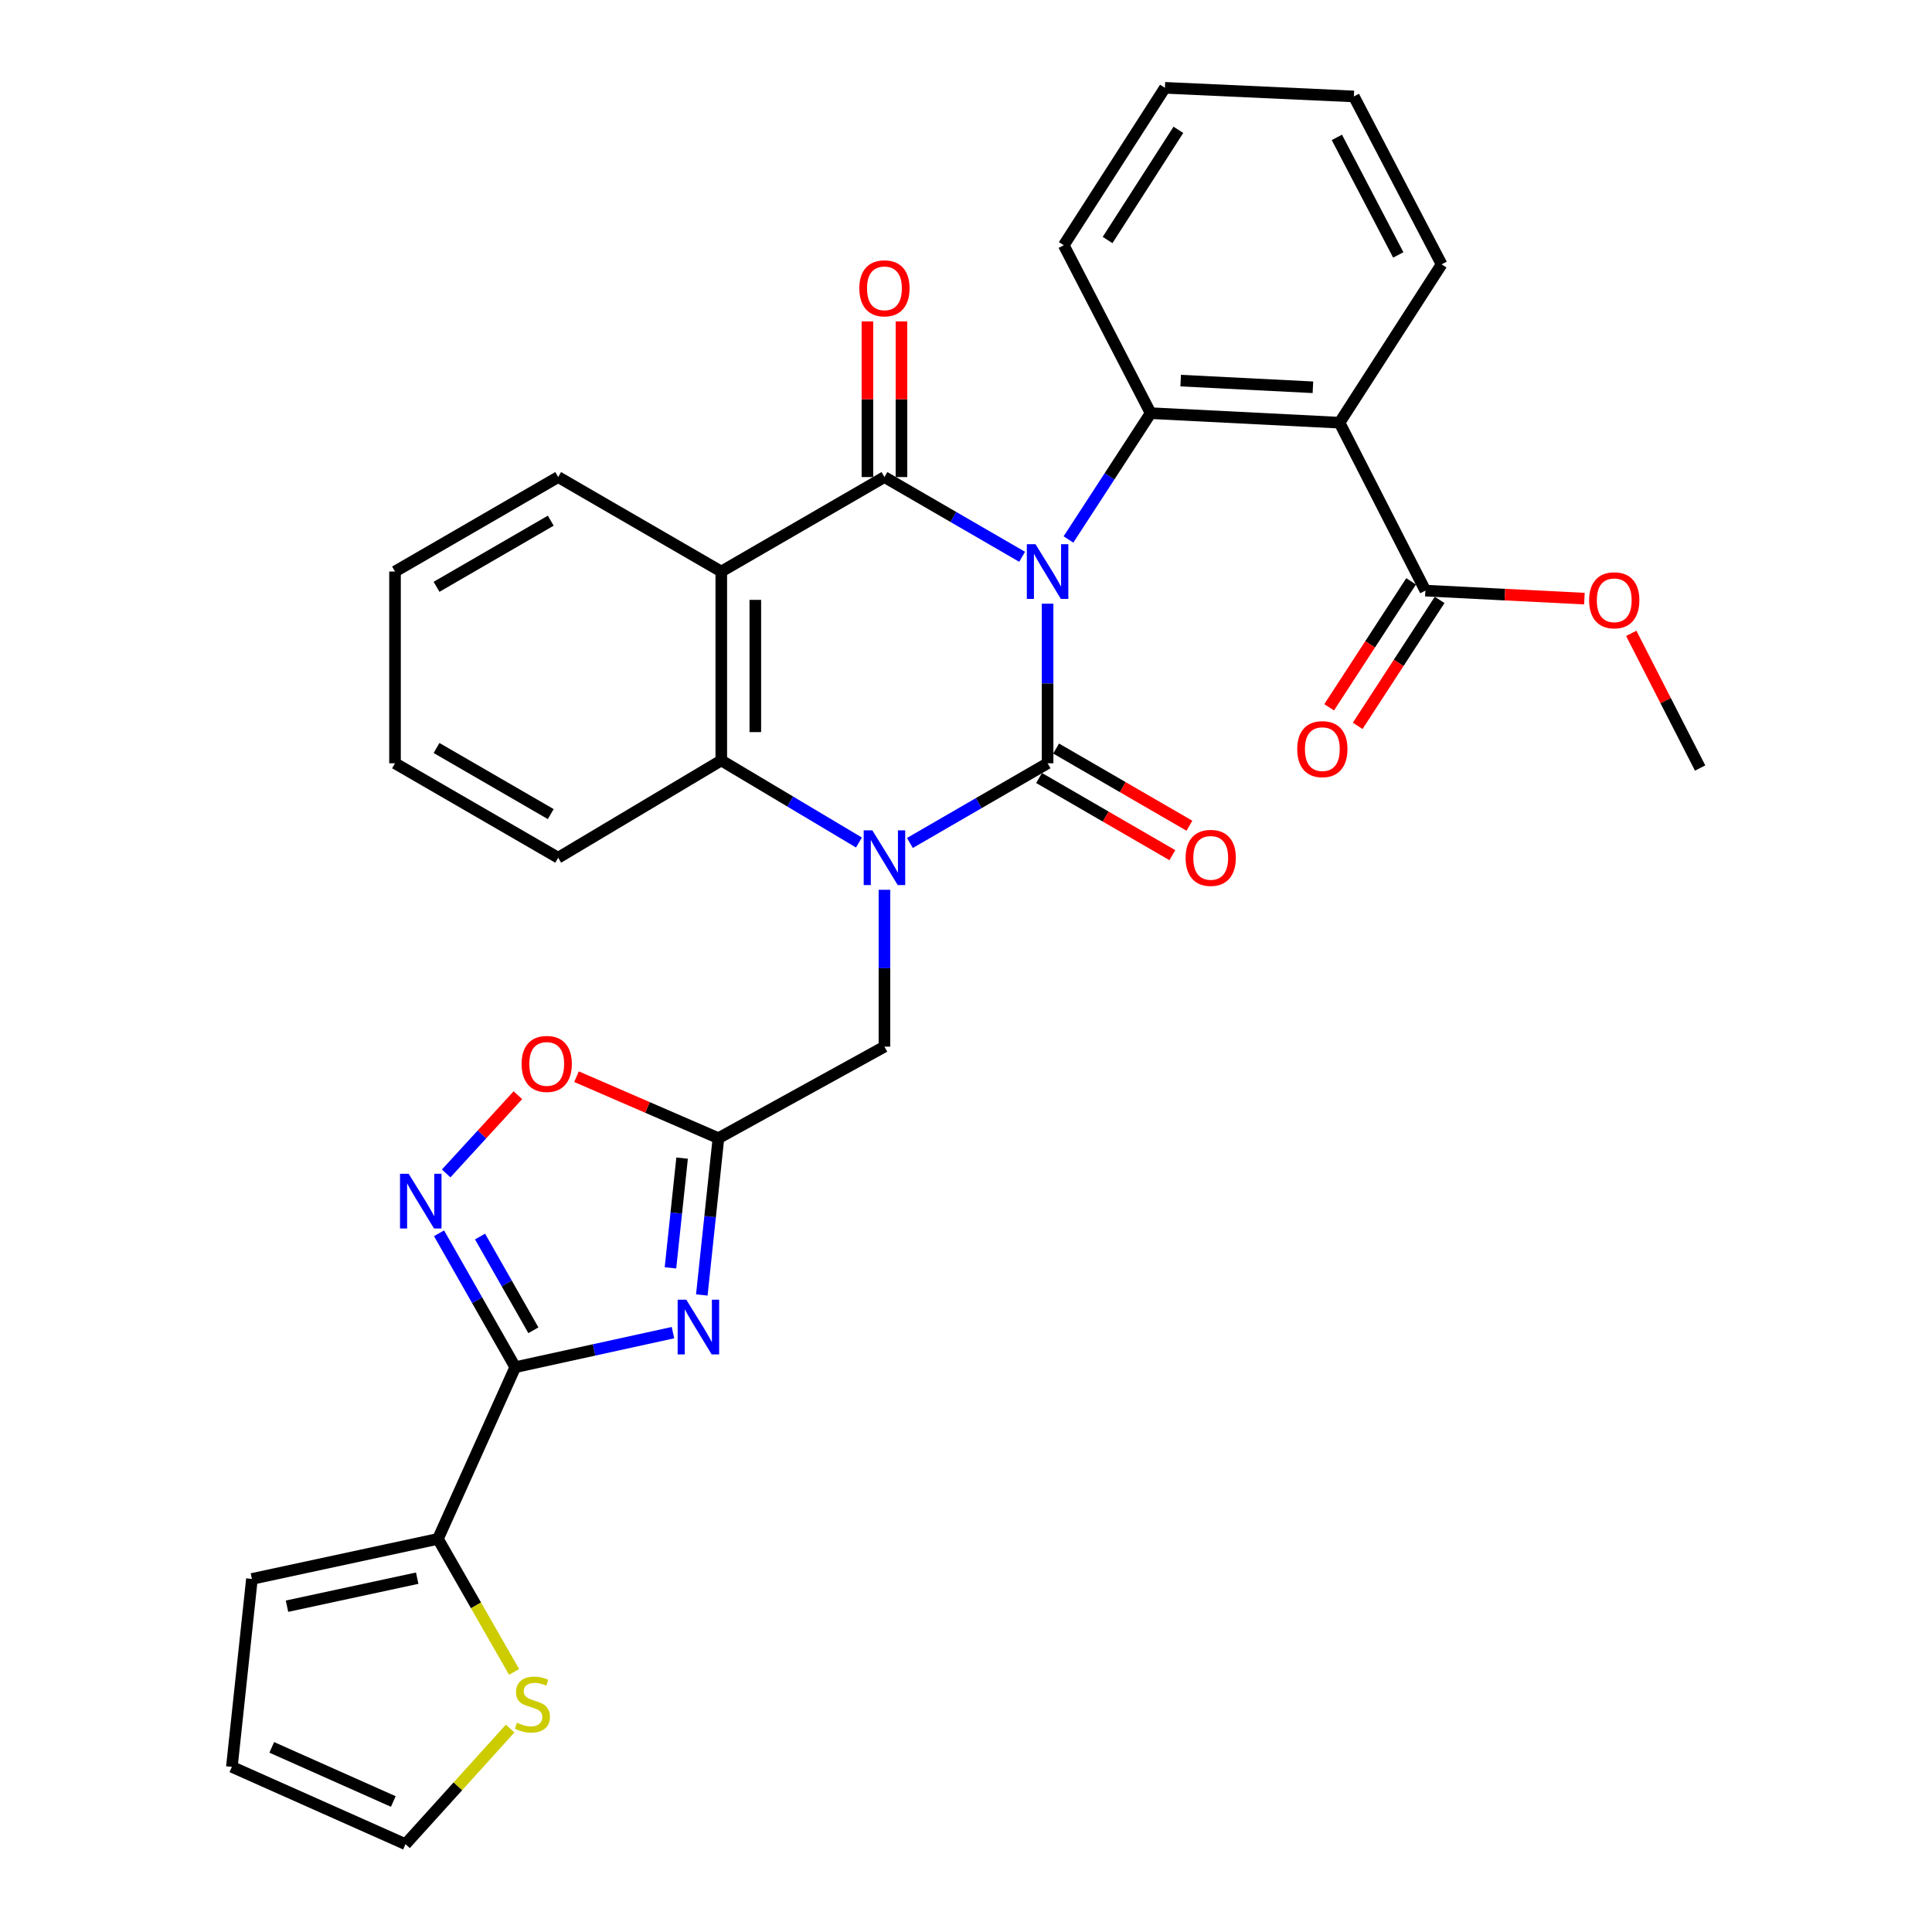 <?xml version='1.0' encoding='iso-8859-1'?>
<svg version='1.1' baseProfile='full'
              xmlns='http://www.w3.org/2000/svg'
                      xmlns:rdkit='http://www.rdkit.org/xml'
                      xmlns:xlink='http://www.w3.org/1999/xlink'
                  xml:space='preserve'
width='1000px' height='1000px' viewBox='0 0 1000 1000'>
<!-- END OF HEADER -->
<rect style='opacity:1.0;fill:#FFFFFF;stroke:none' width='1000' height='1000' x='0' y='0'> </rect>
<path class='bond-0' d='M 542.231,312.47 L 542.231,353.769' style='fill:none;fill-rule:evenodd;stroke:#0000FF;stroke-width:6px;stroke-linecap:butt;stroke-linejoin:miter;stroke-opacity:1' />
<path class='bond-0' d='M 542.231,353.769 L 542.231,395.067' style='fill:none;fill-rule:evenodd;stroke:#000000;stroke-width:6px;stroke-linecap:butt;stroke-linejoin:miter;stroke-opacity:1' />
<path class='bond-1' d='M 529.052,288.196 L 493.42,267.561' style='fill:none;fill-rule:evenodd;stroke:#0000FF;stroke-width:6px;stroke-linecap:butt;stroke-linejoin:miter;stroke-opacity:1' />
<path class='bond-1' d='M 493.42,267.561 L 457.788,246.925' style='fill:none;fill-rule:evenodd;stroke:#000000;stroke-width:6px;stroke-linecap:butt;stroke-linejoin:miter;stroke-opacity:1' />
<path class='bond-4' d='M 553.035,279.224 L 574.302,246.538' style='fill:none;fill-rule:evenodd;stroke:#0000FF;stroke-width:6px;stroke-linecap:butt;stroke-linejoin:miter;stroke-opacity:1' />
<path class='bond-4' d='M 574.302,246.538 L 595.569,213.852' style='fill:none;fill-rule:evenodd;stroke:#000000;stroke-width:6px;stroke-linecap:butt;stroke-linejoin:miter;stroke-opacity:1' />
<path class='bond-2' d='M 542.231,395.067 L 506.599,415.695' style='fill:none;fill-rule:evenodd;stroke:#000000;stroke-width:6px;stroke-linecap:butt;stroke-linejoin:miter;stroke-opacity:1' />
<path class='bond-2' d='M 506.599,415.695 L 470.967,436.323' style='fill:none;fill-rule:evenodd;stroke:#0000FF;stroke-width:6px;stroke-linecap:butt;stroke-linejoin:miter;stroke-opacity:1' />
<path class='bond-15' d='M 537.819,402.688 L 572.316,422.662' style='fill:none;fill-rule:evenodd;stroke:#000000;stroke-width:6px;stroke-linecap:butt;stroke-linejoin:miter;stroke-opacity:1' />
<path class='bond-15' d='M 572.316,422.662 L 606.813,442.635' style='fill:none;fill-rule:evenodd;stroke:#FF0000;stroke-width:6px;stroke-linecap:butt;stroke-linejoin:miter;stroke-opacity:1' />
<path class='bond-15' d='M 546.644,387.446 L 581.141,407.419' style='fill:none;fill-rule:evenodd;stroke:#000000;stroke-width:6px;stroke-linecap:butt;stroke-linejoin:miter;stroke-opacity:1' />
<path class='bond-15' d='M 581.141,407.419 L 615.638,427.392' style='fill:none;fill-rule:evenodd;stroke:#FF0000;stroke-width:6px;stroke-linecap:butt;stroke-linejoin:miter;stroke-opacity:1' />
<path class='bond-3' d='M 457.788,246.925 L 373.335,295.829' style='fill:none;fill-rule:evenodd;stroke:#000000;stroke-width:6px;stroke-linecap:butt;stroke-linejoin:miter;stroke-opacity:1' />
<path class='bond-17' d='M 466.595,246.925 L 466.595,206.642' style='fill:none;fill-rule:evenodd;stroke:#000000;stroke-width:6px;stroke-linecap:butt;stroke-linejoin:miter;stroke-opacity:1' />
<path class='bond-17' d='M 466.595,206.642 L 466.595,166.359' style='fill:none;fill-rule:evenodd;stroke:#FF0000;stroke-width:6px;stroke-linecap:butt;stroke-linejoin:miter;stroke-opacity:1' />
<path class='bond-17' d='M 448.982,246.925 L 448.982,206.642' style='fill:none;fill-rule:evenodd;stroke:#000000;stroke-width:6px;stroke-linecap:butt;stroke-linejoin:miter;stroke-opacity:1' />
<path class='bond-17' d='M 448.982,206.642 L 448.982,166.359' style='fill:none;fill-rule:evenodd;stroke:#FF0000;stroke-width:6px;stroke-linecap:butt;stroke-linejoin:miter;stroke-opacity:1' />
<path class='bond-14' d='M 457.788,460.557 L 457.788,501.15' style='fill:none;fill-rule:evenodd;stroke:#0000FF;stroke-width:6px;stroke-linecap:butt;stroke-linejoin:miter;stroke-opacity:1' />
<path class='bond-14' d='M 457.788,501.15 L 457.788,541.742' style='fill:none;fill-rule:evenodd;stroke:#000000;stroke-width:6px;stroke-linecap:butt;stroke-linejoin:miter;stroke-opacity:1' />
<path class='bond-32' d='M 444.59,436.083 L 408.963,414.841' style='fill:none;fill-rule:evenodd;stroke:#0000FF;stroke-width:6px;stroke-linecap:butt;stroke-linejoin:miter;stroke-opacity:1' />
<path class='bond-32' d='M 408.963,414.841 L 373.335,393.6' style='fill:none;fill-rule:evenodd;stroke:#000000;stroke-width:6px;stroke-linecap:butt;stroke-linejoin:miter;stroke-opacity:1' />
<path class='bond-7' d='M 373.335,295.829 L 373.335,393.6' style='fill:none;fill-rule:evenodd;stroke:#000000;stroke-width:6px;stroke-linecap:butt;stroke-linejoin:miter;stroke-opacity:1' />
<path class='bond-7' d='M 390.948,310.495 L 390.948,378.934' style='fill:none;fill-rule:evenodd;stroke:#000000;stroke-width:6px;stroke-linecap:butt;stroke-linejoin:miter;stroke-opacity:1' />
<path class='bond-22' d='M 373.335,295.829 L 288.911,246.925' style='fill:none;fill-rule:evenodd;stroke:#000000;stroke-width:6px;stroke-linecap:butt;stroke-linejoin:miter;stroke-opacity:1' />
<path class='bond-8' d='M 595.569,213.852 L 693.339,218.783' style='fill:none;fill-rule:evenodd;stroke:#000000;stroke-width:6px;stroke-linecap:butt;stroke-linejoin:miter;stroke-opacity:1' />
<path class='bond-8' d='M 611.121,197.001 L 679.561,200.453' style='fill:none;fill-rule:evenodd;stroke:#000000;stroke-width:6px;stroke-linecap:butt;stroke-linejoin:miter;stroke-opacity:1' />
<path class='bond-24' d='M 595.569,213.852 L 550.607,126.933' style='fill:none;fill-rule:evenodd;stroke:#000000;stroke-width:6px;stroke-linecap:butt;stroke-linejoin:miter;stroke-opacity:1' />
<path class='bond-5' d='M 266.69,707.654 L 307.51,698.714' style='fill:none;fill-rule:evenodd;stroke:#000000;stroke-width:6px;stroke-linecap:butt;stroke-linejoin:miter;stroke-opacity:1' />
<path class='bond-5' d='M 307.51,698.714 L 348.329,689.774' style='fill:none;fill-rule:evenodd;stroke:#0000FF;stroke-width:6px;stroke-linecap:butt;stroke-linejoin:miter;stroke-opacity:1' />
<path class='bond-11' d='M 266.69,707.654 L 226.68,796.53' style='fill:none;fill-rule:evenodd;stroke:#000000;stroke-width:6px;stroke-linecap:butt;stroke-linejoin:miter;stroke-opacity:1' />
<path class='bond-35' d='M 266.69,707.654 L 246.97,673' style='fill:none;fill-rule:evenodd;stroke:#000000;stroke-width:6px;stroke-linecap:butt;stroke-linejoin:miter;stroke-opacity:1' />
<path class='bond-35' d='M 246.97,673 L 227.25,638.346' style='fill:none;fill-rule:evenodd;stroke:#0000FF;stroke-width:6px;stroke-linecap:butt;stroke-linejoin:miter;stroke-opacity:1' />
<path class='bond-35' d='M 276.082,688.547 L 262.278,664.289' style='fill:none;fill-rule:evenodd;stroke:#000000;stroke-width:6px;stroke-linecap:butt;stroke-linejoin:miter;stroke-opacity:1' />
<path class='bond-35' d='M 262.278,664.289 L 248.474,640.031' style='fill:none;fill-rule:evenodd;stroke:#0000FF;stroke-width:6px;stroke-linecap:butt;stroke-linejoin:miter;stroke-opacity:1' />
<path class='bond-6' d='M 363.257,670.273 L 367.557,629.697' style='fill:none;fill-rule:evenodd;stroke:#0000FF;stroke-width:6px;stroke-linecap:butt;stroke-linejoin:miter;stroke-opacity:1' />
<path class='bond-6' d='M 367.557,629.697 L 371.858,589.12' style='fill:none;fill-rule:evenodd;stroke:#000000;stroke-width:6px;stroke-linecap:butt;stroke-linejoin:miter;stroke-opacity:1' />
<path class='bond-6' d='M 347.032,656.244 L 350.043,627.84' style='fill:none;fill-rule:evenodd;stroke:#0000FF;stroke-width:6px;stroke-linecap:butt;stroke-linejoin:miter;stroke-opacity:1' />
<path class='bond-6' d='M 350.043,627.84 L 353.053,599.437' style='fill:none;fill-rule:evenodd;stroke:#000000;stroke-width:6px;stroke-linecap:butt;stroke-linejoin:miter;stroke-opacity:1' />
<path class='bond-26' d='M 373.335,393.6 L 288.911,443.952' style='fill:none;fill-rule:evenodd;stroke:#000000;stroke-width:6px;stroke-linecap:butt;stroke-linejoin:miter;stroke-opacity:1' />
<path class='bond-13' d='M 693.339,218.783 L 737.772,305.702' style='fill:none;fill-rule:evenodd;stroke:#000000;stroke-width:6px;stroke-linecap:butt;stroke-linejoin:miter;stroke-opacity:1' />
<path class='bond-25' d='M 693.339,218.783 L 746.167,136.825' style='fill:none;fill-rule:evenodd;stroke:#000000;stroke-width:6px;stroke-linecap:butt;stroke-linejoin:miter;stroke-opacity:1' />
<path class='bond-9' d='M 230.937,607.37 L 249.497,587.128' style='fill:none;fill-rule:evenodd;stroke:#0000FF;stroke-width:6px;stroke-linecap:butt;stroke-linejoin:miter;stroke-opacity:1' />
<path class='bond-9' d='M 249.497,587.128 L 268.057,566.885' style='fill:none;fill-rule:evenodd;stroke:#FF0000;stroke-width:6px;stroke-linecap:butt;stroke-linejoin:miter;stroke-opacity:1' />
<path class='bond-10' d='M 371.858,589.12 L 457.788,541.742' style='fill:none;fill-rule:evenodd;stroke:#000000;stroke-width:6px;stroke-linecap:butt;stroke-linejoin:miter;stroke-opacity:1' />
<path class='bond-12' d='M 371.858,589.12 L 335.13,573.205' style='fill:none;fill-rule:evenodd;stroke:#000000;stroke-width:6px;stroke-linecap:butt;stroke-linejoin:miter;stroke-opacity:1' />
<path class='bond-12' d='M 335.13,573.205 L 298.403,557.29' style='fill:none;fill-rule:evenodd;stroke:#FF0000;stroke-width:6px;stroke-linecap:butt;stroke-linejoin:miter;stroke-opacity:1' />
<path class='bond-16' d='M 226.68,796.53 L 246.382,830.955' style='fill:none;fill-rule:evenodd;stroke:#000000;stroke-width:6px;stroke-linecap:butt;stroke-linejoin:miter;stroke-opacity:1' />
<path class='bond-16' d='M 246.382,830.955 L 266.085,865.381' style='fill:none;fill-rule:evenodd;stroke:#CCCC00;stroke-width:6px;stroke-linecap:butt;stroke-linejoin:miter;stroke-opacity:1' />
<path class='bond-18' d='M 226.68,796.53 L 130.397,817.254' style='fill:none;fill-rule:evenodd;stroke:#000000;stroke-width:6px;stroke-linecap:butt;stroke-linejoin:miter;stroke-opacity:1' />
<path class='bond-18' d='M 215.943,816.857 L 148.545,831.364' style='fill:none;fill-rule:evenodd;stroke:#000000;stroke-width:6px;stroke-linecap:butt;stroke-linejoin:miter;stroke-opacity:1' />
<path class='bond-20' d='M 730.39,300.9 L 709.18,333.501' style='fill:none;fill-rule:evenodd;stroke:#000000;stroke-width:6px;stroke-linecap:butt;stroke-linejoin:miter;stroke-opacity:1' />
<path class='bond-20' d='M 709.18,333.501 L 687.97,366.103' style='fill:none;fill-rule:evenodd;stroke:#FF0000;stroke-width:6px;stroke-linecap:butt;stroke-linejoin:miter;stroke-opacity:1' />
<path class='bond-20' d='M 745.154,310.505 L 723.943,343.106' style='fill:none;fill-rule:evenodd;stroke:#000000;stroke-width:6px;stroke-linecap:butt;stroke-linejoin:miter;stroke-opacity:1' />
<path class='bond-20' d='M 723.943,343.106 L 702.733,375.708' style='fill:none;fill-rule:evenodd;stroke:#FF0000;stroke-width:6px;stroke-linecap:butt;stroke-linejoin:miter;stroke-opacity:1' />
<path class='bond-23' d='M 737.772,305.702 L 778.929,307.774' style='fill:none;fill-rule:evenodd;stroke:#000000;stroke-width:6px;stroke-linecap:butt;stroke-linejoin:miter;stroke-opacity:1' />
<path class='bond-23' d='M 778.929,307.774 L 820.085,309.846' style='fill:none;fill-rule:evenodd;stroke:#FF0000;stroke-width:6px;stroke-linecap:butt;stroke-linejoin:miter;stroke-opacity:1' />
<path class='bond-19' d='M 264.047,894.699 L 236.968,924.622' style='fill:none;fill-rule:evenodd;stroke:#CCCC00;stroke-width:6px;stroke-linecap:butt;stroke-linejoin:miter;stroke-opacity:1' />
<path class='bond-19' d='M 236.968,924.622 L 209.889,954.545' style='fill:none;fill-rule:evenodd;stroke:#000000;stroke-width:6px;stroke-linecap:butt;stroke-linejoin:miter;stroke-opacity:1' />
<path class='bond-21' d='M 130.397,817.254 L 120.015,914.525' style='fill:none;fill-rule:evenodd;stroke:#000000;stroke-width:6px;stroke-linecap:butt;stroke-linejoin:miter;stroke-opacity:1' />
<path class='bond-36' d='M 209.889,954.545 L 120.015,914.525' style='fill:none;fill-rule:evenodd;stroke:#000000;stroke-width:6px;stroke-linecap:butt;stroke-linejoin:miter;stroke-opacity:1' />
<path class='bond-36' d='M 203.572,932.453 L 140.661,904.439' style='fill:none;fill-rule:evenodd;stroke:#000000;stroke-width:6px;stroke-linecap:butt;stroke-linejoin:miter;stroke-opacity:1' />
<path class='bond-28' d='M 288.911,246.925 L 204.458,295.829' style='fill:none;fill-rule:evenodd;stroke:#000000;stroke-width:6px;stroke-linecap:butt;stroke-linejoin:miter;stroke-opacity:1' />
<path class='bond-28' d='M 285.07,269.502 L 225.952,303.735' style='fill:none;fill-rule:evenodd;stroke:#000000;stroke-width:6px;stroke-linecap:butt;stroke-linejoin:miter;stroke-opacity:1' />
<path class='bond-27' d='M 844.33,327.824 L 862.157,362.679' style='fill:none;fill-rule:evenodd;stroke:#FF0000;stroke-width:6px;stroke-linecap:butt;stroke-linejoin:miter;stroke-opacity:1' />
<path class='bond-27' d='M 862.157,362.679 L 879.985,397.533' style='fill:none;fill-rule:evenodd;stroke:#000000;stroke-width:6px;stroke-linecap:butt;stroke-linejoin:miter;stroke-opacity:1' />
<path class='bond-30' d='M 550.607,126.933 L 602.966,45.455' style='fill:none;fill-rule:evenodd;stroke:#000000;stroke-width:6px;stroke-linecap:butt;stroke-linejoin:miter;stroke-opacity:1' />
<path class='bond-30' d='M 573.278,124.233 L 609.929,67.198' style='fill:none;fill-rule:evenodd;stroke:#000000;stroke-width:6px;stroke-linecap:butt;stroke-linejoin:miter;stroke-opacity:1' />
<path class='bond-33' d='M 746.167,136.825 L 700.756,49.916' style='fill:none;fill-rule:evenodd;stroke:#000000;stroke-width:6px;stroke-linecap:butt;stroke-linejoin:miter;stroke-opacity:1' />
<path class='bond-33' d='M 723.745,131.946 L 691.957,71.109' style='fill:none;fill-rule:evenodd;stroke:#000000;stroke-width:6px;stroke-linecap:butt;stroke-linejoin:miter;stroke-opacity:1' />
<path class='bond-34' d='M 288.911,443.952 L 204.458,395.067' style='fill:none;fill-rule:evenodd;stroke:#000000;stroke-width:6px;stroke-linecap:butt;stroke-linejoin:miter;stroke-opacity:1' />
<path class='bond-34' d='M 285.067,421.376 L 225.95,387.157' style='fill:none;fill-rule:evenodd;stroke:#000000;stroke-width:6px;stroke-linecap:butt;stroke-linejoin:miter;stroke-opacity:1' />
<path class='bond-31' d='M 204.458,295.829 L 204.458,395.067' style='fill:none;fill-rule:evenodd;stroke:#000000;stroke-width:6px;stroke-linecap:butt;stroke-linejoin:miter;stroke-opacity:1' />
<path class='bond-29' d='M 700.756,49.916 L 602.966,45.455' style='fill:none;fill-rule:evenodd;stroke:#000000;stroke-width:6px;stroke-linecap:butt;stroke-linejoin:miter;stroke-opacity:1' />
<path  class='atom-0' d='M 535.971 281.669
L 545.251 296.669
Q 546.171 298.149, 547.651 300.829
Q 549.131 303.509, 549.211 303.669
L 549.211 281.669
L 552.971 281.669
L 552.971 309.989
L 549.091 309.989
L 539.131 293.589
Q 537.971 291.669, 536.731 289.469
Q 535.531 287.269, 535.171 286.589
L 535.171 309.989
L 531.491 309.989
L 531.491 281.669
L 535.971 281.669
' fill='#0000FF'/>
<path  class='atom-3' d='M 451.528 429.792
L 460.808 444.792
Q 461.728 446.272, 463.208 448.952
Q 464.688 451.632, 464.768 451.792
L 464.768 429.792
L 468.528 429.792
L 468.528 458.112
L 464.648 458.112
L 454.688 441.712
Q 453.528 439.792, 452.288 437.592
Q 451.088 435.392, 450.728 434.712
L 450.728 458.112
L 447.048 458.112
L 447.048 429.792
L 451.528 429.792
' fill='#0000FF'/>
<path  class='atom-7' d='M 355.235 672.731
L 364.515 687.731
Q 365.435 689.211, 366.915 691.891
Q 368.395 694.571, 368.475 694.731
L 368.475 672.731
L 372.235 672.731
L 372.235 701.051
L 368.355 701.051
L 358.395 684.651
Q 357.235 682.731, 355.995 680.531
Q 354.795 678.331, 354.435 677.651
L 354.435 701.051
L 350.755 701.051
L 350.755 672.731
L 355.235 672.731
' fill='#0000FF'/>
<path  class='atom-10' d='M 211.525 607.554
L 220.805 622.554
Q 221.725 624.034, 223.205 626.714
Q 224.685 629.394, 224.765 629.554
L 224.765 607.554
L 228.525 607.554
L 228.525 635.874
L 224.645 635.874
L 214.685 619.474
Q 213.525 617.554, 212.285 615.354
Q 211.085 613.154, 210.725 612.474
L 210.725 635.874
L 207.045 635.874
L 207.045 607.554
L 211.525 607.554
' fill='#0000FF'/>
<path  class='atom-13' d='M 269.982 550.687
Q 269.982 543.887, 273.342 540.087
Q 276.702 536.287, 282.982 536.287
Q 289.262 536.287, 292.622 540.087
Q 295.982 543.887, 295.982 550.687
Q 295.982 557.567, 292.582 561.487
Q 289.182 565.367, 282.982 565.367
Q 276.742 565.367, 273.342 561.487
Q 269.982 557.607, 269.982 550.687
M 282.982 562.167
Q 287.302 562.167, 289.622 559.287
Q 291.982 556.367, 291.982 550.687
Q 291.982 545.127, 289.622 542.327
Q 287.302 539.487, 282.982 539.487
Q 278.662 539.487, 276.302 542.287
Q 273.982 545.087, 273.982 550.687
Q 273.982 556.407, 276.302 559.287
Q 278.662 562.167, 282.982 562.167
' fill='#FF0000'/>
<path  class='atom-16' d='M 613.665 444.032
Q 613.665 437.232, 617.025 433.432
Q 620.385 429.632, 626.665 429.632
Q 632.945 429.632, 636.305 433.432
Q 639.665 437.232, 639.665 444.032
Q 639.665 450.912, 636.265 454.832
Q 632.865 458.712, 626.665 458.712
Q 620.425 458.712, 617.025 454.832
Q 613.665 450.952, 613.665 444.032
M 626.665 455.512
Q 630.985 455.512, 633.305 452.632
Q 635.665 449.712, 635.665 444.032
Q 635.665 438.472, 633.305 435.672
Q 630.985 432.832, 626.665 432.832
Q 622.345 432.832, 619.985 435.632
Q 617.665 438.432, 617.665 444.032
Q 617.665 449.752, 619.985 452.632
Q 622.345 455.512, 626.665 455.512
' fill='#FF0000'/>
<path  class='atom-17' d='M 267.575 891.681
Q 267.895 891.801, 269.215 892.361
Q 270.535 892.921, 271.975 893.281
Q 273.455 893.601, 274.895 893.601
Q 277.575 893.601, 279.135 892.321
Q 280.695 891.001, 280.695 888.721
Q 280.695 887.161, 279.895 886.201
Q 279.135 885.241, 277.935 884.721
Q 276.735 884.201, 274.735 883.601
Q 272.215 882.841, 270.695 882.121
Q 269.215 881.401, 268.135 879.881
Q 267.095 878.361, 267.095 875.801
Q 267.095 872.241, 269.495 870.041
Q 271.935 867.841, 276.735 867.841
Q 280.015 867.841, 283.735 869.401
L 282.815 872.481
Q 279.415 871.081, 276.855 871.081
Q 274.095 871.081, 272.575 872.241
Q 271.055 873.361, 271.095 875.321
Q 271.095 876.841, 271.855 877.761
Q 272.655 878.681, 273.775 879.201
Q 274.935 879.721, 276.855 880.321
Q 279.415 881.121, 280.935 881.921
Q 282.455 882.721, 283.535 884.361
Q 284.655 885.961, 284.655 888.721
Q 284.655 892.641, 282.015 894.761
Q 279.415 896.841, 275.055 896.841
Q 272.535 896.841, 270.615 896.281
Q 268.735 895.761, 266.495 894.841
L 267.575 891.681
' fill='#CCCC00'/>
<path  class='atom-18' d='M 444.788 149.234
Q 444.788 142.434, 448.148 138.634
Q 451.508 134.834, 457.788 134.834
Q 464.068 134.834, 467.428 138.634
Q 470.788 142.434, 470.788 149.234
Q 470.788 156.114, 467.388 160.034
Q 463.988 163.914, 457.788 163.914
Q 451.548 163.914, 448.148 160.034
Q 444.788 156.154, 444.788 149.234
M 457.788 160.714
Q 462.108 160.714, 464.428 157.834
Q 466.788 154.914, 466.788 149.234
Q 466.788 143.674, 464.428 140.874
Q 462.108 138.034, 457.788 138.034
Q 453.468 138.034, 451.108 140.834
Q 448.788 143.634, 448.788 149.234
Q 448.788 154.954, 451.108 157.834
Q 453.468 160.714, 457.788 160.714
' fill='#FF0000'/>
<path  class='atom-21' d='M 671.444 387.75
Q 671.444 380.95, 674.804 377.15
Q 678.164 373.35, 684.444 373.35
Q 690.724 373.35, 694.084 377.15
Q 697.444 380.95, 697.444 387.75
Q 697.444 394.63, 694.044 398.55
Q 690.644 402.43, 684.444 402.43
Q 678.204 402.43, 674.804 398.55
Q 671.444 394.67, 671.444 387.75
M 684.444 399.23
Q 688.764 399.23, 691.084 396.35
Q 693.444 393.43, 693.444 387.75
Q 693.444 382.19, 691.084 379.39
Q 688.764 376.55, 684.444 376.55
Q 680.124 376.55, 677.764 379.35
Q 675.444 382.15, 675.444 387.75
Q 675.444 393.47, 677.764 396.35
Q 680.124 399.23, 684.444 399.23
' fill='#FF0000'/>
<path  class='atom-24' d='M 822.532 310.704
Q 822.532 303.904, 825.892 300.104
Q 829.252 296.304, 835.532 296.304
Q 841.812 296.304, 845.172 300.104
Q 848.532 303.904, 848.532 310.704
Q 848.532 317.584, 845.132 321.504
Q 841.732 325.384, 835.532 325.384
Q 829.292 325.384, 825.892 321.504
Q 822.532 317.624, 822.532 310.704
M 835.532 322.184
Q 839.852 322.184, 842.172 319.304
Q 844.532 316.384, 844.532 310.704
Q 844.532 305.144, 842.172 302.344
Q 839.852 299.504, 835.532 299.504
Q 831.212 299.504, 828.852 302.304
Q 826.532 305.104, 826.532 310.704
Q 826.532 316.424, 828.852 319.304
Q 831.212 322.184, 835.532 322.184
' fill='#FF0000'/>
</svg>
